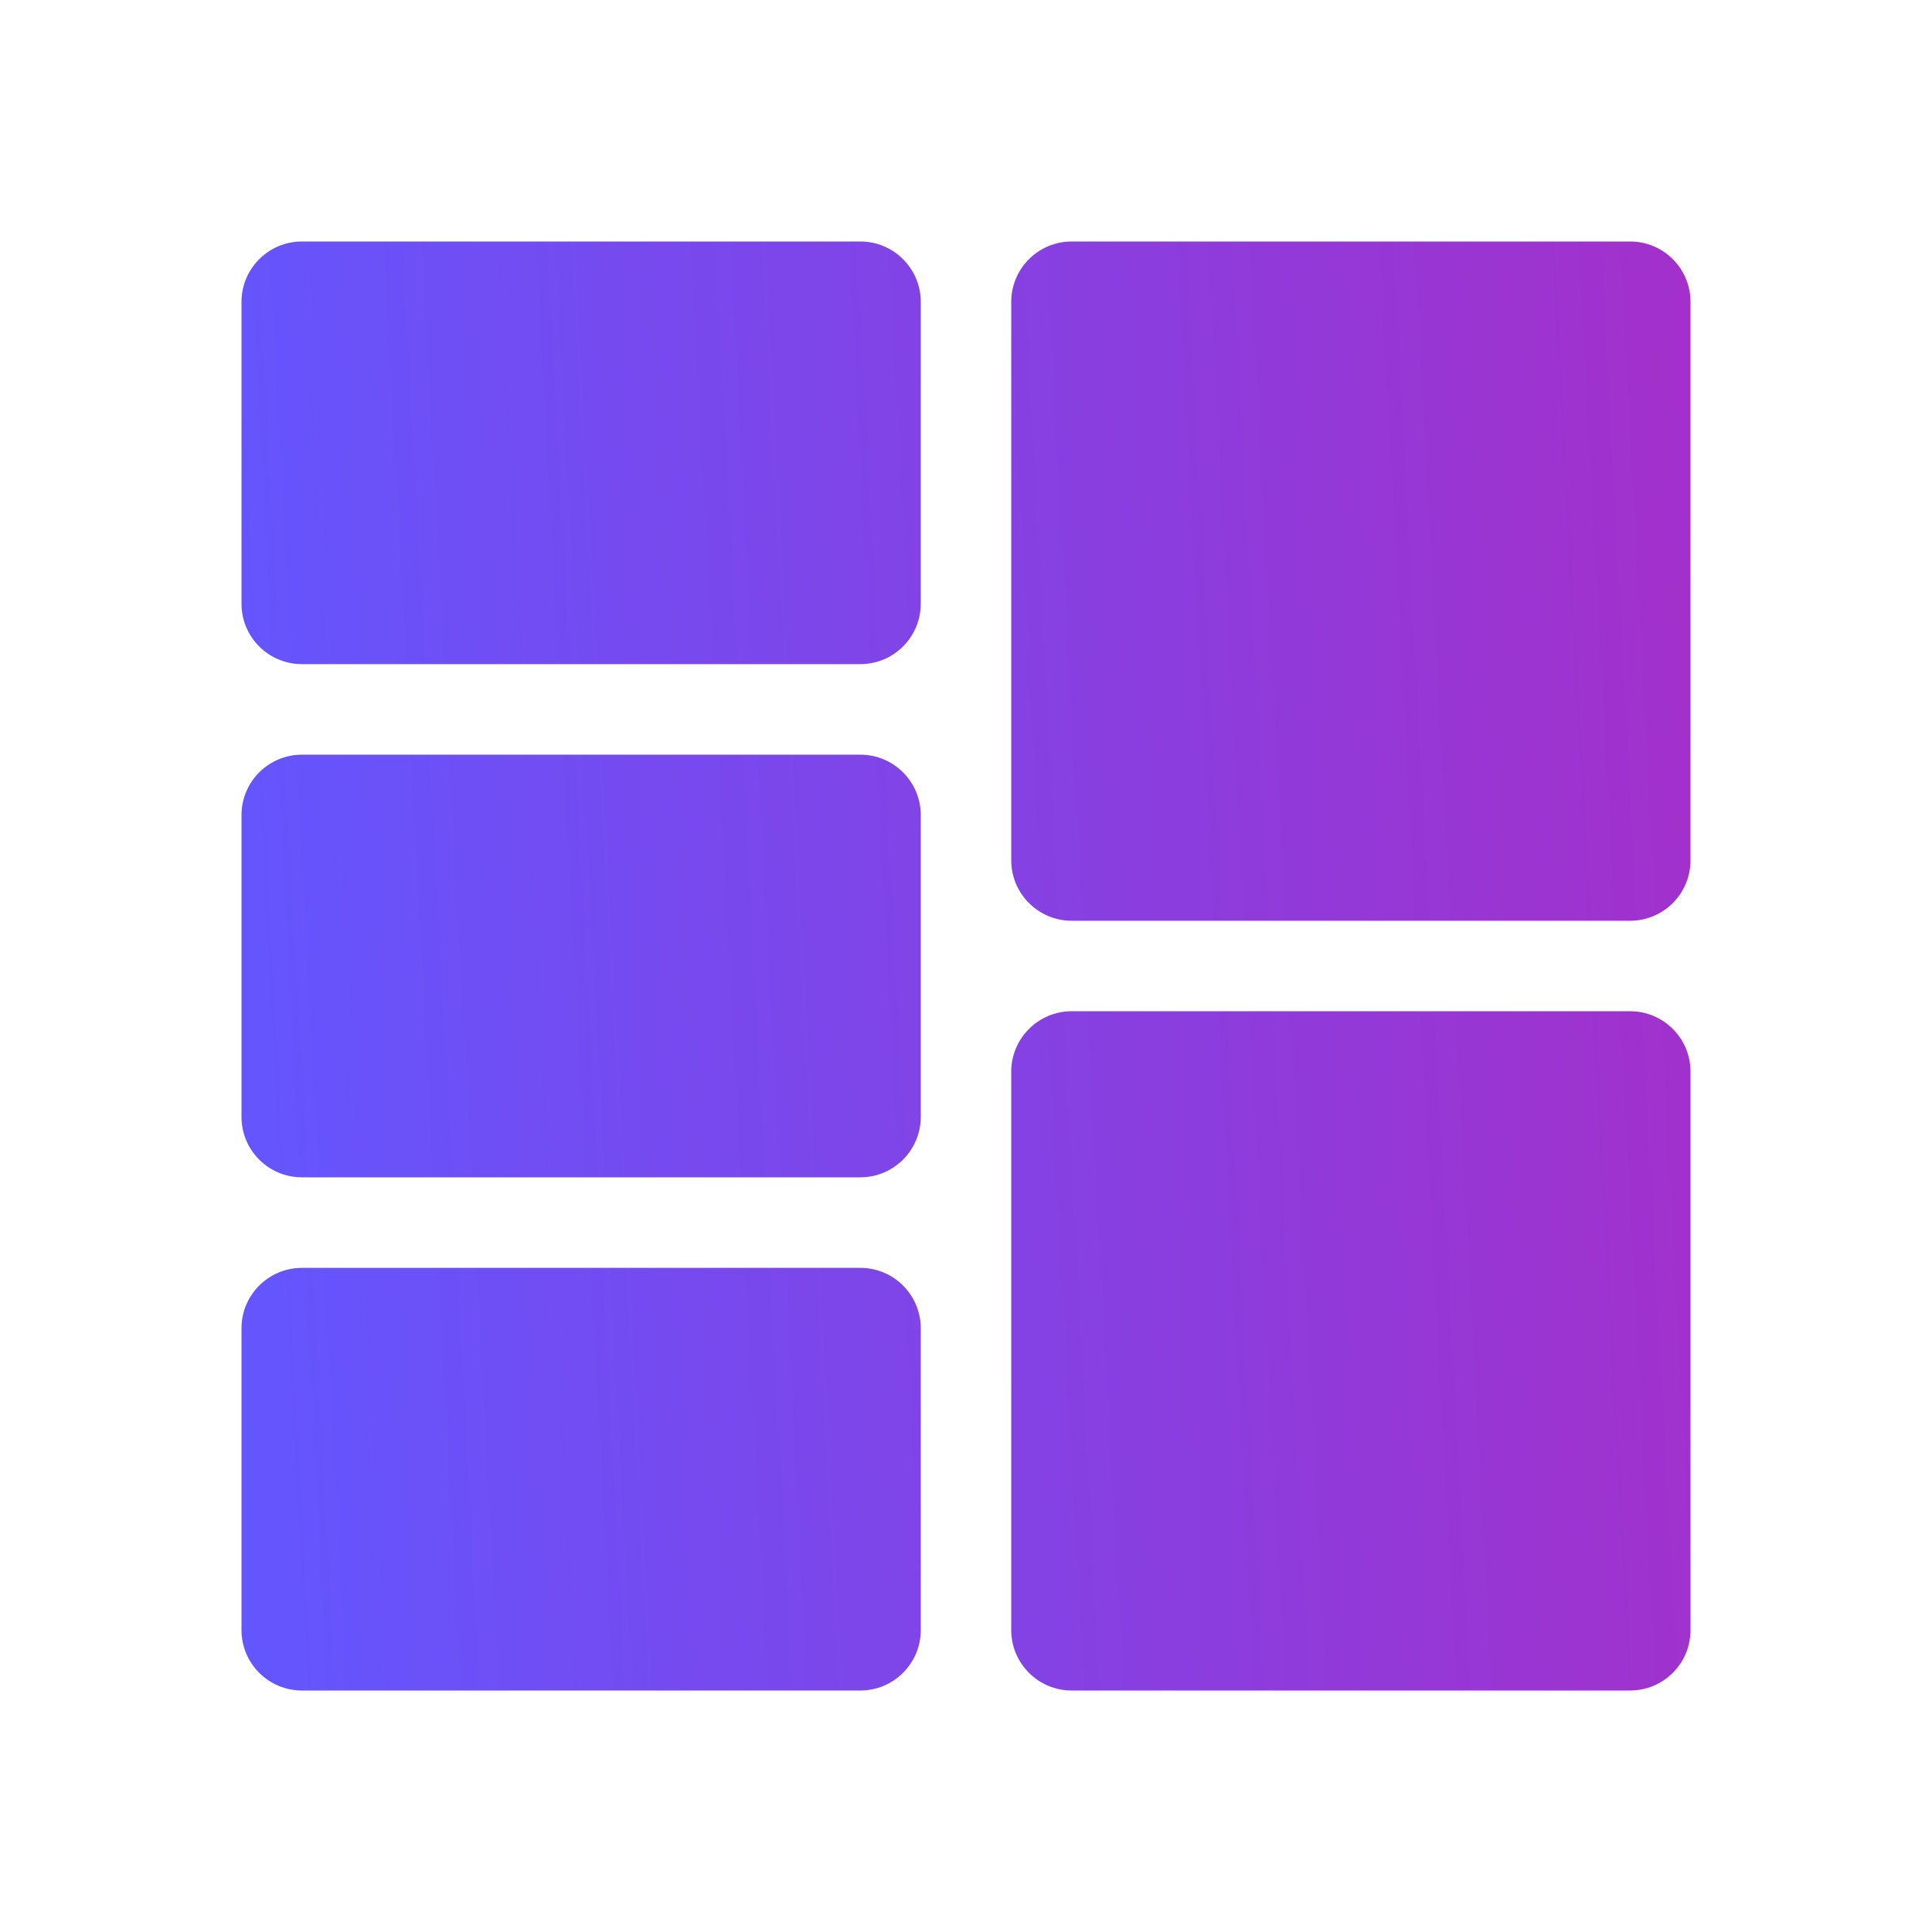 <svg width="24" height="24" viewBox="0 0 24 24" fill="none" xmlns="http://www.w3.org/2000/svg">
<path fill-rule="evenodd" clip-rule="evenodd" d="M10.688 3H3.75C3.336 3 3 3.336 3 3.75V7.5C3 7.914 3.336 8.25 3.75 8.25H10.688C11.101 8.25 11.438 7.914 11.438 7.5V3.75C11.438 3.336 11.101 3 10.688 3ZM11.438 12.562V11.438V10.125C11.438 9.711 11.101 9.375 10.688 9.375H3.75C3.336 9.375 3 9.711 3 10.125V13.875C3 14.289 3.336 14.625 3.75 14.625H10.688C11.101 14.625 11.438 14.289 11.438 13.875V12.562ZM13.312 3H20.25C20.664 3 21 3.336 21 3.75V10.688C21 11.101 20.664 11.438 20.25 11.438H13.312C12.899 11.438 12.562 11.101 12.562 10.688V9.375V8.25V3.75C12.562 3.336 12.899 3 13.312 3ZM12.562 14.625V15.75V20.25C12.562 20.664 12.899 21 13.312 21H20.25C20.664 21 21 20.664 21 20.25V13.312C21 12.899 20.664 12.562 20.25 12.562H13.312C12.899 12.562 12.562 12.899 12.562 13.312V14.625ZM3 20.25V16.5C3 16.086 3.336 15.75 3.75 15.75H10.688C11.101 15.75 11.438 16.086 11.438 16.5V20.25C11.438 20.664 11.101 21 10.688 21H3.75C3.336 21 3 20.664 3 20.25Z" fill="url(#paint0_linear_2016_3911)"/>
<defs>
<linearGradient id="paint0_linear_2016_3911" x1="3" y1="18.816" x2="21.675" y2="17.818" gradientUnits="userSpaceOnUse">
<stop stop-color="#6356FE"/>
<stop offset="0.304" stop-color="#764AEF"/>
<stop offset="0.618" stop-color="#8A3EDF"/>
<stop offset="1" stop-color="#A330CB"/>
</linearGradient>
</defs>
</svg>

